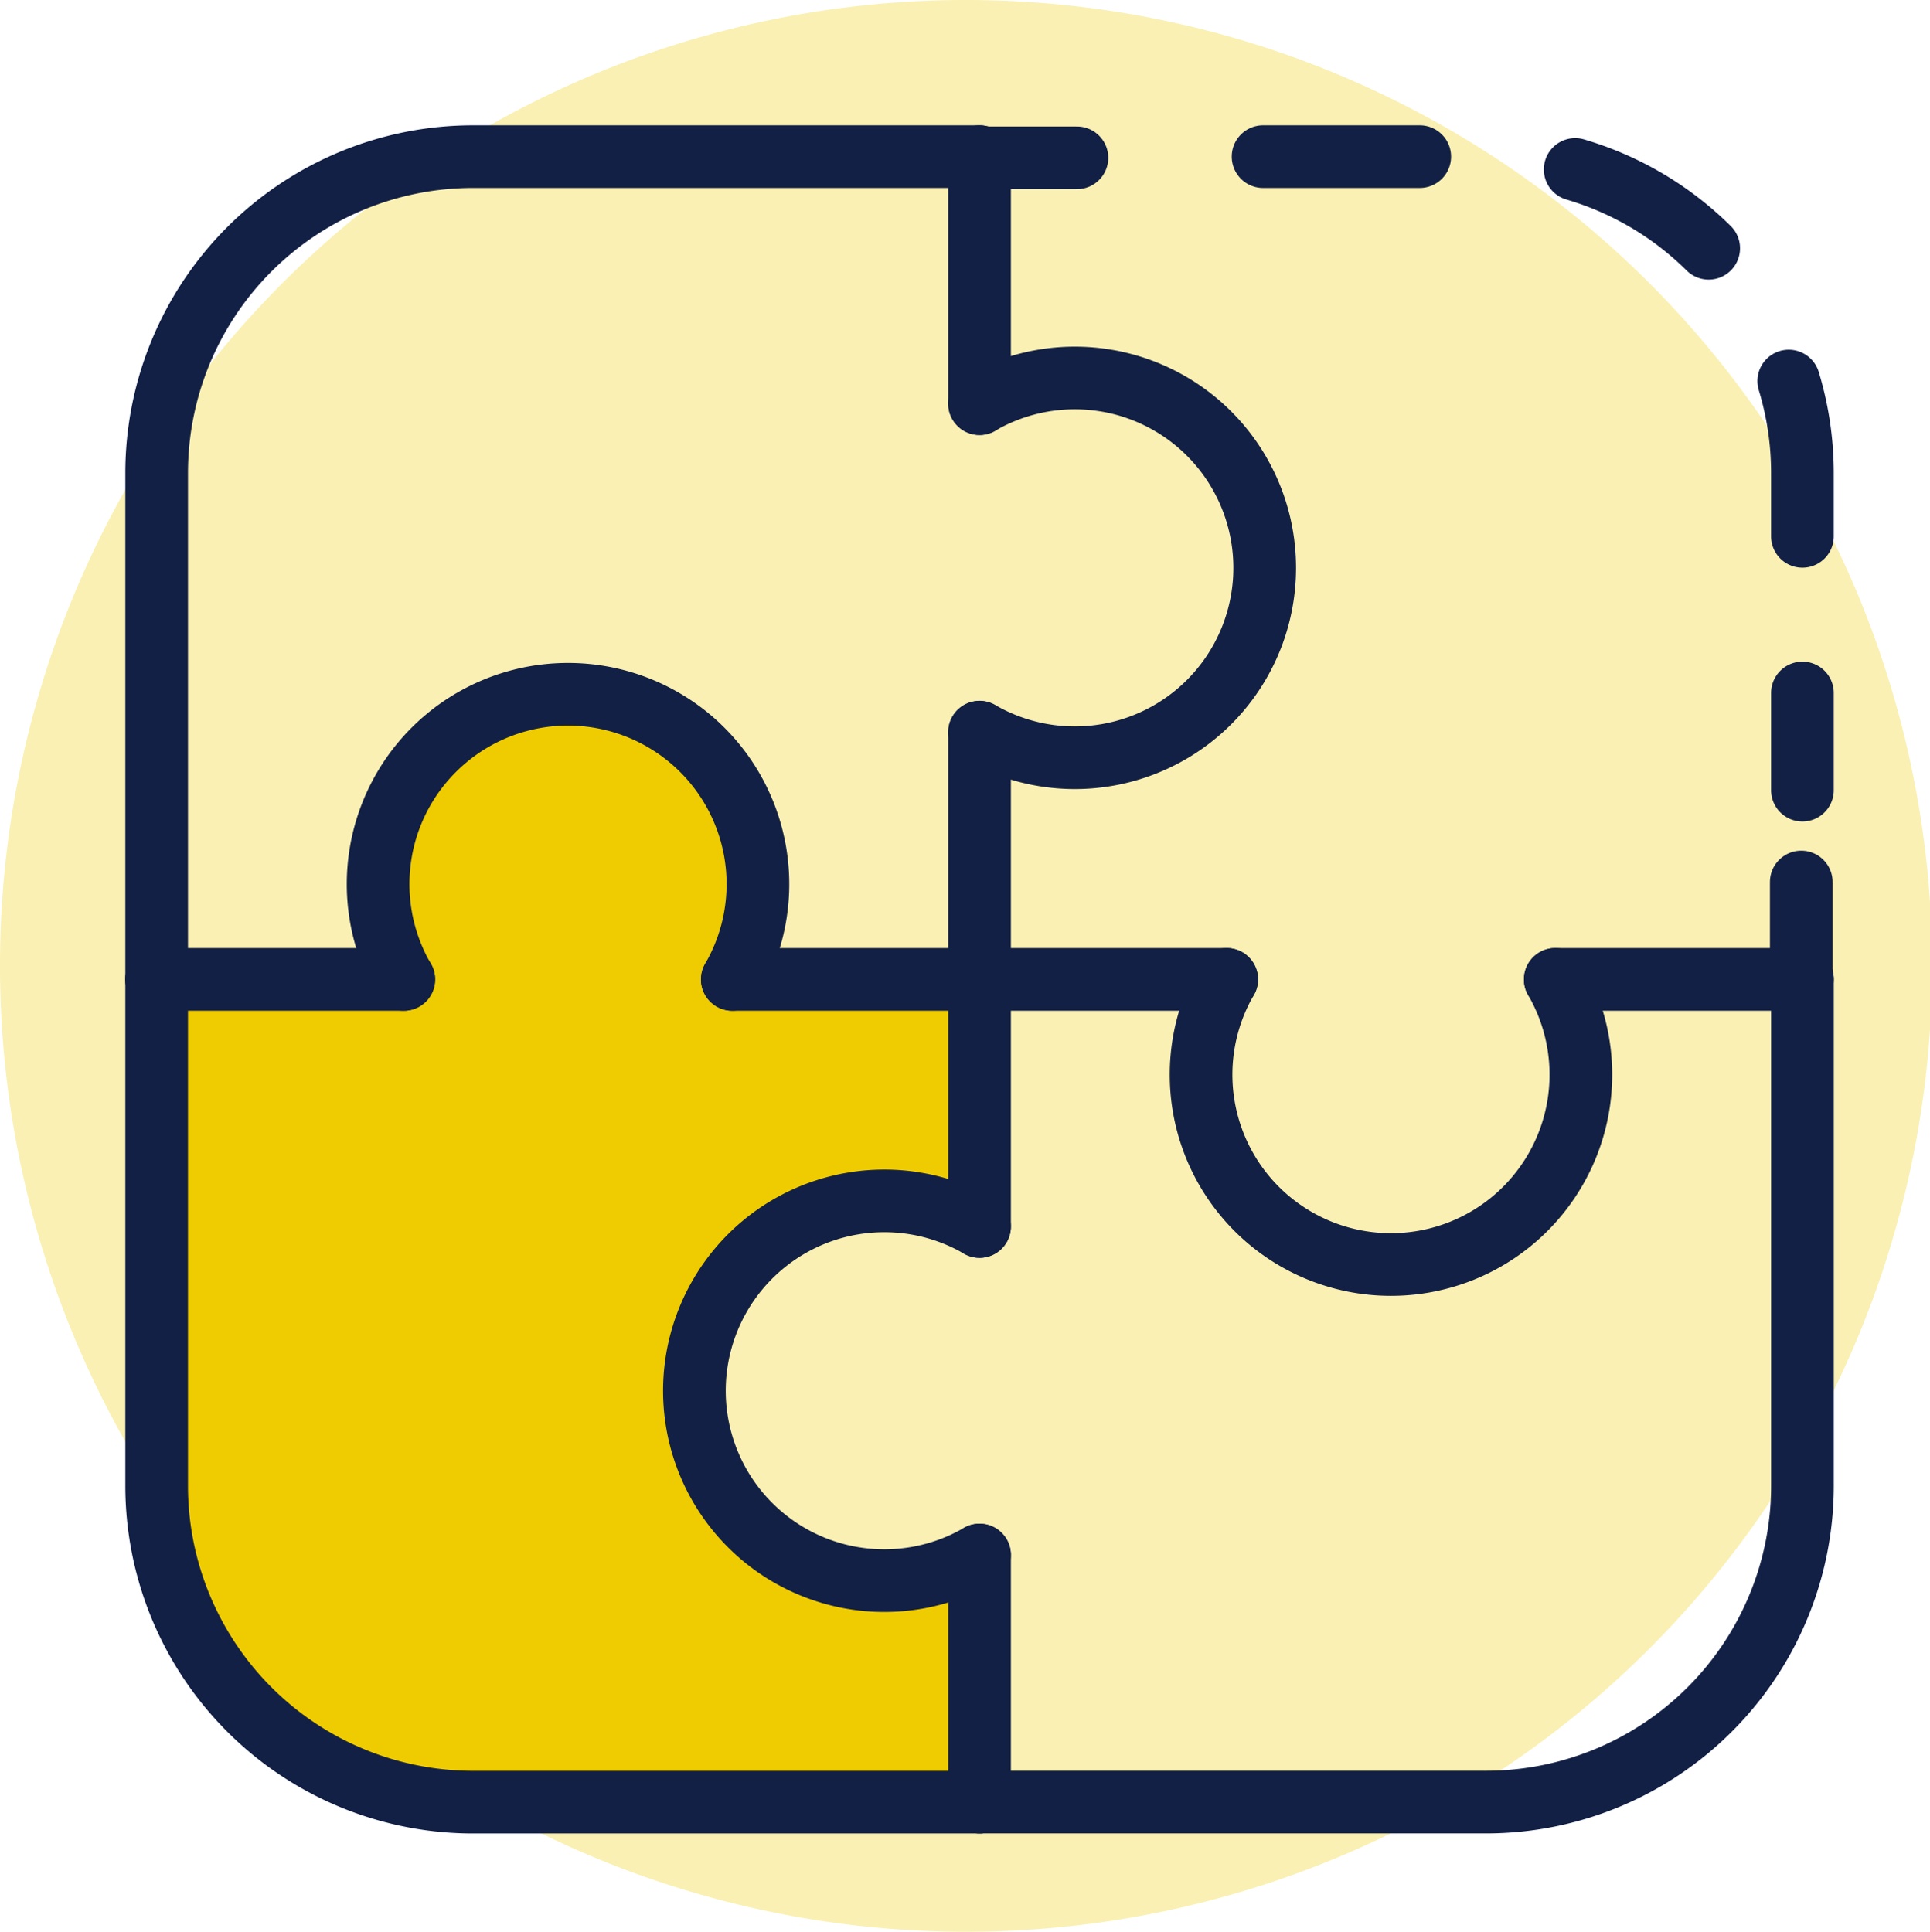<svg xmlns="http://www.w3.org/2000/svg" width="61.599" height="61.667" viewBox="0 0 61.599 61.667"><g transform="translate(-1100 -1623.182)"><path d="M30.8,0A30.833,30.833,0,1,1,0,30.833,30.817,30.817,0,0,1,30.8,0Z" transform="translate(1100 1623.182)" fill="#efcc01" opacity="0.3"/><g transform="translate(-112.529 162.182)"><path d="M9873.529,1492.264h7.236v-2.619s-.71-2.485,0-2.959,1.185-2.485,2.131-2.722a23.354,23.354,0,0,1,3.077-.828c1.064-.118,2.484.71,3.076.828s1.538,1.183,1.538,1.183l1.421,2.958a3.1,3.1,0,0,1,0,1.539,9.406,9.406,0,0,0,0,2.619s4.023.016,4.852,0,2.841,0,2.841,0v7.44h-4.379l-2.013.947-1.893,1.657-.829,2.13.829,3.2,1.184,2.6,3.55,1.183s1.657.71,2.367,0l1.184-1.183v8.284h-18.936l-3.2-1.775-3.2-4.142-.846-3.2Z" transform="translate(-8656)" fill="#efcc01"/><g transform="translate(0 14.057)"><path d="M30.264,4H14.1A10.1,10.1,0,0,0,4,14.1V30.264" transform="translate(1213.529 1447.943)" fill="none" stroke="#132045" stroke-linecap="round" stroke-linejoin="round" stroke-width="2"/><path d="M134.264,108v16.162a10.1,10.1,0,0,1-10.1,10.1H108" transform="translate(1135.793 1370.207)" fill="none" stroke="#132045" stroke-linecap="round" stroke-linejoin="round" stroke-width="2"/><path d="M30.264,134.264H14.1A10.1,10.1,0,0,1,4,124.162V108" transform="translate(1213.529 1370.207)" fill="none" stroke="#132045" stroke-linecap="round" stroke-linejoin="round" stroke-width="2"/><line y1="7.888" transform="translate(1243.793 1478.207)" fill="none" stroke="#132045" stroke-linecap="round" stroke-linejoin="round" stroke-width="2"/><line y1="7.888" transform="translate(1243.793 1470.319)" fill="none" stroke="#132045" stroke-linecap="round" stroke-linejoin="round" stroke-width="2"/><line y1="7.888" transform="translate(1243.793 1496.582)" fill="none" stroke="#132045" stroke-linecap="round" stroke-linejoin="round" stroke-width="2"/><line y2="7.888" transform="translate(1243.793 1451.943)" fill="none" stroke="#132045" stroke-linecap="round" stroke-linejoin="round" stroke-width="2"/><line x1="7.888" transform="translate(1235.904 1478.207)" fill="none" stroke="#132045" stroke-linecap="round" stroke-linejoin="round" stroke-width="2"/><line x1="7.888" transform="translate(1217.529 1478.207)" fill="none" stroke="#132045" stroke-linecap="round" stroke-linejoin="round" stroke-width="2"/><line x2="7.888" transform="translate(1262.168 1478.207)" fill="none" stroke="#132045" stroke-linecap="round" stroke-linejoin="round" stroke-width="2"/><line x2="7.888" transform="translate(1243.793 1478.207)" fill="none" stroke="#132045" stroke-linecap="round" stroke-linejoin="round" stroke-width="2"/><path d="M81.091,136.817a6.061,6.061,0,1,0,0,10.487" transform="translate(1162.702 1349.278)" fill="none" stroke="#132045" stroke-linecap="round" stroke-linejoin="round" stroke-width="2"/><path d="M136.817,108a6.061,6.061,0,1,0,10.486,0" transform="translate(1114.864 1370.207)" fill="none" stroke="#132045" stroke-linecap="round" stroke-linejoin="round" stroke-width="2"/><path d="M108,43.3a6.061,6.061,0,1,0,0-10.487" transform="translate(1135.793 1427.014)" fill="none" stroke="#132045" stroke-linecap="round" stroke-linejoin="round" stroke-width="2"/><path d="M43.3,81.091a6.061,6.061,0,1,0-10.486,0" transform="translate(1192.601 1397.116)" fill="none" stroke="#132045" stroke-linecap="round" stroke-linejoin="round" stroke-width="2"/><line x2="3.302" transform="translate(1243.599 1451.981)" fill="none" stroke="#132045" stroke-linecap="round" stroke-linejoin="round" stroke-width="2"/><path d="M143.831,4h7.114a10.1,10.1,0,0,1,10.1,10.1V24.224" transform="translate(1109.011 1447.943)" fill="none" stroke="#132045" stroke-linecap="round" stroke-linejoin="round" stroke-width="2" stroke-dasharray="5 5"/><line y2="3.302" transform="translate(1270.019 1475.098)" fill="none" stroke="#132045" stroke-linecap="round" stroke-linejoin="round" stroke-width="2"/></g></g></g></svg>